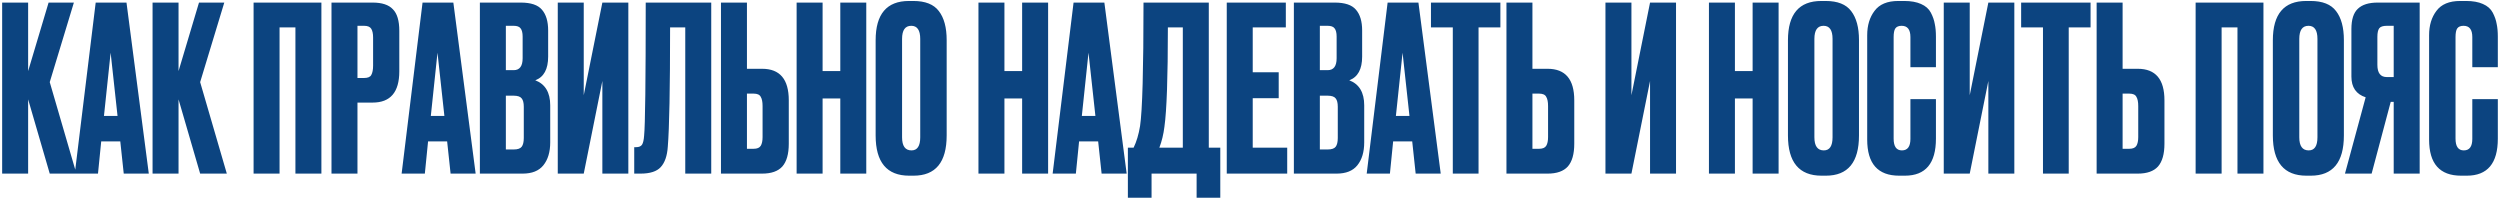 <?xml version="1.0" encoding="UTF-8"?> <svg xmlns="http://www.w3.org/2000/svg" width="936" height="75" viewBox="0 0 936 75" fill="none"><path d="M18.623 65L10.533 37.201V65H0.807V0.967H10.533V26.615L18.193 0.967H27.66L18.623 30.746L28.607 65H18.623ZM46.327 65L45.036 52.951H37.892L36.687 65H27.995L35.827 0.967H47.359L55.708 65H46.327ZM41.421 19.73L38.925 43.398H44.003L41.421 19.73ZM74.935 65L66.845 37.201V65H57.12V0.967H66.845V26.615L74.505 0.967H83.972L74.935 30.746L84.919 65H74.935ZM94.942 65V0.967H120.331V65H110.606V10.262H104.667V65H94.942ZM139.516 38.406H133.836V65H124.11V0.967H139.516C143.016 0.967 145.541 1.799 147.09 3.463C148.697 5.07 149.5 7.766 149.5 11.553V26.701C149.5 34.504 146.172 38.406 139.516 38.406ZM133.836 9.66V29.197H136.332C137.709 29.197 138.598 28.824 139 28.078C139.459 27.275 139.688 26.098 139.688 24.549V14.049C139.688 12.615 139.459 11.525 139 10.779C138.541 10.033 137.651 9.66 136.332 9.66H133.836ZM168.701 65L167.41 52.951H160.267L159.062 65H150.369L158.201 0.967H169.734L178.082 65H168.701ZM163.795 19.73L161.3 43.398H166.377L163.795 19.73ZM179.666 65V0.967H194.986C198.773 0.967 201.412 1.857 202.904 3.635C204.453 5.414 205.228 7.996 205.228 11.381V21.193C205.228 25.898 203.621 28.852 200.408 30.057C204.138 31.492 206.002 34.619 206.002 39.438V53.295C206.002 56.91 205.142 59.779 203.421 61.902C201.757 63.967 199.175 65 195.675 65H179.666ZM192.318 35.824H189.392V55.963H192.318C193.81 55.963 194.814 55.619 195.33 54.93C195.847 54.242 196.105 53.152 196.105 51.66V39.955C196.105 38.52 195.847 37.488 195.33 36.857C194.814 36.168 193.81 35.824 192.318 35.824ZM192.318 9.66H189.392V26.27H192.318C194.556 26.27 195.675 24.779 195.675 21.795V13.705C195.675 12.271 195.416 11.238 194.9 10.607C194.441 9.975 193.58 9.66 192.318 9.66ZM225.524 65V30.316L218.553 65H208.827V0.967H218.553V35.652L225.524 0.967H235.249V65H225.524ZM256.562 65V10.262H250.882C250.882 33.156 250.595 48.045 250.021 54.93C249.791 58.373 248.902 60.926 247.353 62.59C245.861 64.197 243.365 65 239.865 65H237.455V55.102H238.144C239.234 55.102 239.98 54.787 240.382 54.156C240.783 53.525 241.041 52.406 241.156 50.799C241.558 46.955 241.759 30.344 241.759 0.967H266.287V65H256.562ZM279.656 25.754H285.336C291.992 25.754 295.32 29.684 295.32 37.545V53.812C295.32 57.656 294.516 60.496 292.91 62.332C291.303 64.111 288.779 65 285.336 65H269.93V0.967H279.656V25.754ZM279.656 55.705H282.152C283.471 55.705 284.361 55.332 284.82 54.586C285.279 53.84 285.508 52.75 285.508 51.316V39.697C285.508 38.148 285.279 37 284.82 36.254C284.418 35.451 283.529 35.049 282.152 35.049H279.656V55.705ZM307.98 36.857V65H298.255V0.967H307.98V26.615H314.607V0.967H324.333V65H314.607V36.857H307.98ZM354.432 14.996V50.713C354.432 60.754 350.301 65.775 342.039 65.775H340.403C332.026 65.775 327.838 60.754 327.838 50.713V15.082C327.838 5.27 331.998 0.365 340.317 0.365H341.952C346.428 0.365 349.612 1.627 351.506 4.152C353.457 6.676 354.432 10.291 354.432 14.996ZM344.534 51.402V14.566C344.534 11.295 343.416 9.66 341.178 9.66C338.883 9.66 337.735 11.295 337.735 14.566V51.402C337.735 54.672 338.912 56.307 341.264 56.307C343.444 56.307 344.534 54.672 344.534 51.402ZM376.059 36.857V65H366.334V0.967H376.059V26.615H382.686V0.967H392.412V65H382.686V36.857H376.059ZM412.442 65L411.151 52.951H404.007L402.802 65H394.11L401.942 0.967H413.474L421.823 65H412.442ZM407.536 19.73L405.04 43.398H410.118L407.536 19.73ZM448.012 74.037V65H431.143V74.037H422.278V55.275H424.43C425.52 53.037 426.323 50.34 426.839 47.184C427.7 41.447 428.13 26.041 428.13 0.967H452.573V55.275H456.876V74.037H448.012ZM435.962 47.443C435.618 50.254 434.987 52.865 434.069 55.275H442.848V10.262H437.253C437.253 28.967 436.823 41.361 435.962 47.443ZM459.296 0.967H481.414V10.262H469.021V27.045H478.746V36.77H469.021V55.275H481.931V65H459.296V0.967ZM484.426 65V0.967H499.746C503.533 0.967 506.172 1.857 507.664 3.635C509.213 5.414 509.987 7.996 509.987 11.381V21.193C509.987 25.898 508.381 28.852 505.168 30.057C508.897 31.492 510.762 34.619 510.762 39.438V53.295C510.762 56.91 509.901 59.779 508.18 61.902C506.516 63.967 503.934 65 500.434 65H484.426ZM497.078 35.824H494.151V55.963H497.078C498.569 55.963 499.574 55.619 500.09 54.93C500.606 54.242 500.865 53.152 500.865 51.66V39.955C500.865 38.52 500.606 37.488 500.09 36.857C499.574 36.168 498.569 35.824 497.078 35.824ZM497.078 9.66H494.151V26.27H497.078C499.315 26.27 500.434 24.779 500.434 21.795V13.705C500.434 12.271 500.176 11.238 499.66 10.607C499.201 9.975 498.34 9.66 497.078 9.66ZM530.025 65L528.734 52.951H521.591L520.386 65H511.693L519.525 0.967H531.058L539.406 65H530.025ZM525.12 19.73L522.624 43.398H527.701L525.12 19.73ZM535.751 0.967H561.743V10.262H553.567V65H543.928V10.262H535.751V0.967ZM573.741 25.754H579.422C586.077 25.754 589.405 29.684 589.405 37.545V53.812C589.405 57.656 588.602 60.496 586.995 62.332C585.389 64.111 582.864 65 579.422 65H564.016V0.967H573.741V25.754ZM573.741 55.705H576.237C577.557 55.705 578.446 55.332 578.905 54.586C579.364 53.84 579.594 52.75 579.594 51.316V39.697C579.594 38.148 579.364 37 578.905 36.254C578.504 35.451 577.614 35.049 576.237 35.049H573.741V55.705ZM617.778 65V30.316L610.807 65H601.081V0.967H610.807V35.652L617.778 0.967H627.503V65H617.778ZM649.553 36.857V65H639.827V0.967H649.553V26.615H656.18V0.967H665.905V65H656.18V36.857H649.553ZM696.005 14.996V50.713C696.005 60.754 691.874 65.775 683.611 65.775H681.976C673.599 65.775 669.41 60.754 669.41 50.713V15.082C669.41 5.27 673.57 0.365 681.89 0.365H683.525C688.001 0.365 691.185 1.627 693.078 4.152C695.029 6.676 696.005 10.291 696.005 14.996ZM686.107 51.402V14.566C686.107 11.295 684.988 9.66 682.751 9.66C680.456 9.66 679.308 11.295 679.308 14.566V51.402C679.308 54.672 680.484 56.307 682.837 56.307C685.017 56.307 686.107 54.672 686.107 51.402ZM715.26 52.004V37.115H724.813V51.918C724.813 61.156 720.94 65.775 713.194 65.775H711.043C703.067 65.775 699.08 61.27 699.08 52.262V13.188C699.08 9.516 699.998 6.475 701.834 4.066C703.67 1.598 706.625 0.365 710.698 0.365H712.936C715.461 0.365 717.555 0.738 719.219 1.484C720.94 2.23 722.174 3.32 722.92 4.754C723.666 6.189 724.153 7.594 724.383 8.971C724.67 10.291 724.813 11.869 724.813 13.705V25.152H715.26V13.877C715.26 11.066 714.17 9.66 711.989 9.66C710.842 9.66 710.039 10.004 709.58 10.693C709.178 11.324 708.977 12.385 708.977 13.877V51.918C708.977 54.844 710.01 56.307 712.075 56.307C714.198 56.307 715.26 54.873 715.26 52.004ZM744.439 65V30.316L737.467 65H727.742V0.967H737.467V35.652L744.439 0.967H754.164V65H744.439ZM756.715 0.967H782.706V10.262H774.53V65H764.891V10.262H756.715V0.967ZM794.704 25.754H800.385C807.041 25.754 810.368 29.684 810.368 37.545V53.812C810.368 57.656 809.565 60.496 807.959 62.332C806.352 64.111 803.827 65 800.385 65H784.979V0.967H794.704V25.754ZM794.704 55.705H797.2C798.52 55.705 799.409 55.332 799.868 54.586C800.327 53.84 800.557 52.75 800.557 51.316V39.697C800.557 38.148 800.327 37 799.868 36.254C799.467 35.451 798.577 35.049 797.2 35.049H794.704V55.705ZM822.044 65V0.967H847.434V65H837.708V10.262H831.77V65H822.044ZM877.549 14.996V50.713C877.549 60.754 873.418 65.775 865.156 65.775H863.521C855.144 65.775 850.955 60.754 850.955 50.713V15.082C850.955 5.27 855.115 0.365 863.435 0.365H865.07C869.545 0.365 872.73 1.627 874.623 4.152C876.574 6.676 877.549 10.291 877.549 14.996ZM867.652 51.402V14.566C867.652 11.295 866.533 9.66 864.295 9.66C862 9.66 860.853 11.295 860.853 14.566V51.402C860.853 54.672 862.029 56.307 864.381 56.307C866.562 56.307 867.652 54.672 867.652 51.402ZM896.202 38.148H895.083L887.94 65H877.956L885.702 36.426C882.145 35.279 880.366 32.697 880.366 28.68V10.865C880.366 7.307 881.169 4.783 882.776 3.291C884.382 1.742 886.85 0.967 890.177 0.967H905.927V65H896.202V38.148ZM896.202 28.852V9.66H893.62C892.186 9.66 891.239 9.975 890.78 10.607C890.321 11.238 890.091 12.299 890.091 13.791V24.291C890.091 27.332 891.268 28.852 893.62 28.852H896.202ZM925.633 52.004V37.115H935.186V51.918C935.186 61.156 931.313 65.775 923.568 65.775H921.416C913.44 65.775 909.453 61.27 909.453 52.262V13.188C909.453 9.516 910.371 6.475 912.207 4.066C914.043 1.598 916.998 0.365 921.072 0.365H923.309C925.834 0.365 927.928 0.738 929.592 1.484C931.313 2.23 932.547 3.32 933.293 4.754C934.039 6.189 934.527 7.594 934.756 8.971C935.043 10.291 935.186 11.869 935.186 13.705V25.152H925.633V13.877C925.633 11.066 924.543 9.66 922.363 9.66C921.215 9.66 920.412 10.004 919.953 10.693C919.551 11.324 919.35 12.385 919.35 13.877V51.918C919.35 54.844 920.383 56.307 922.449 56.307C924.572 56.307 925.633 54.873 925.633 52.004Z" fill="#0C4480"></path></svg> 